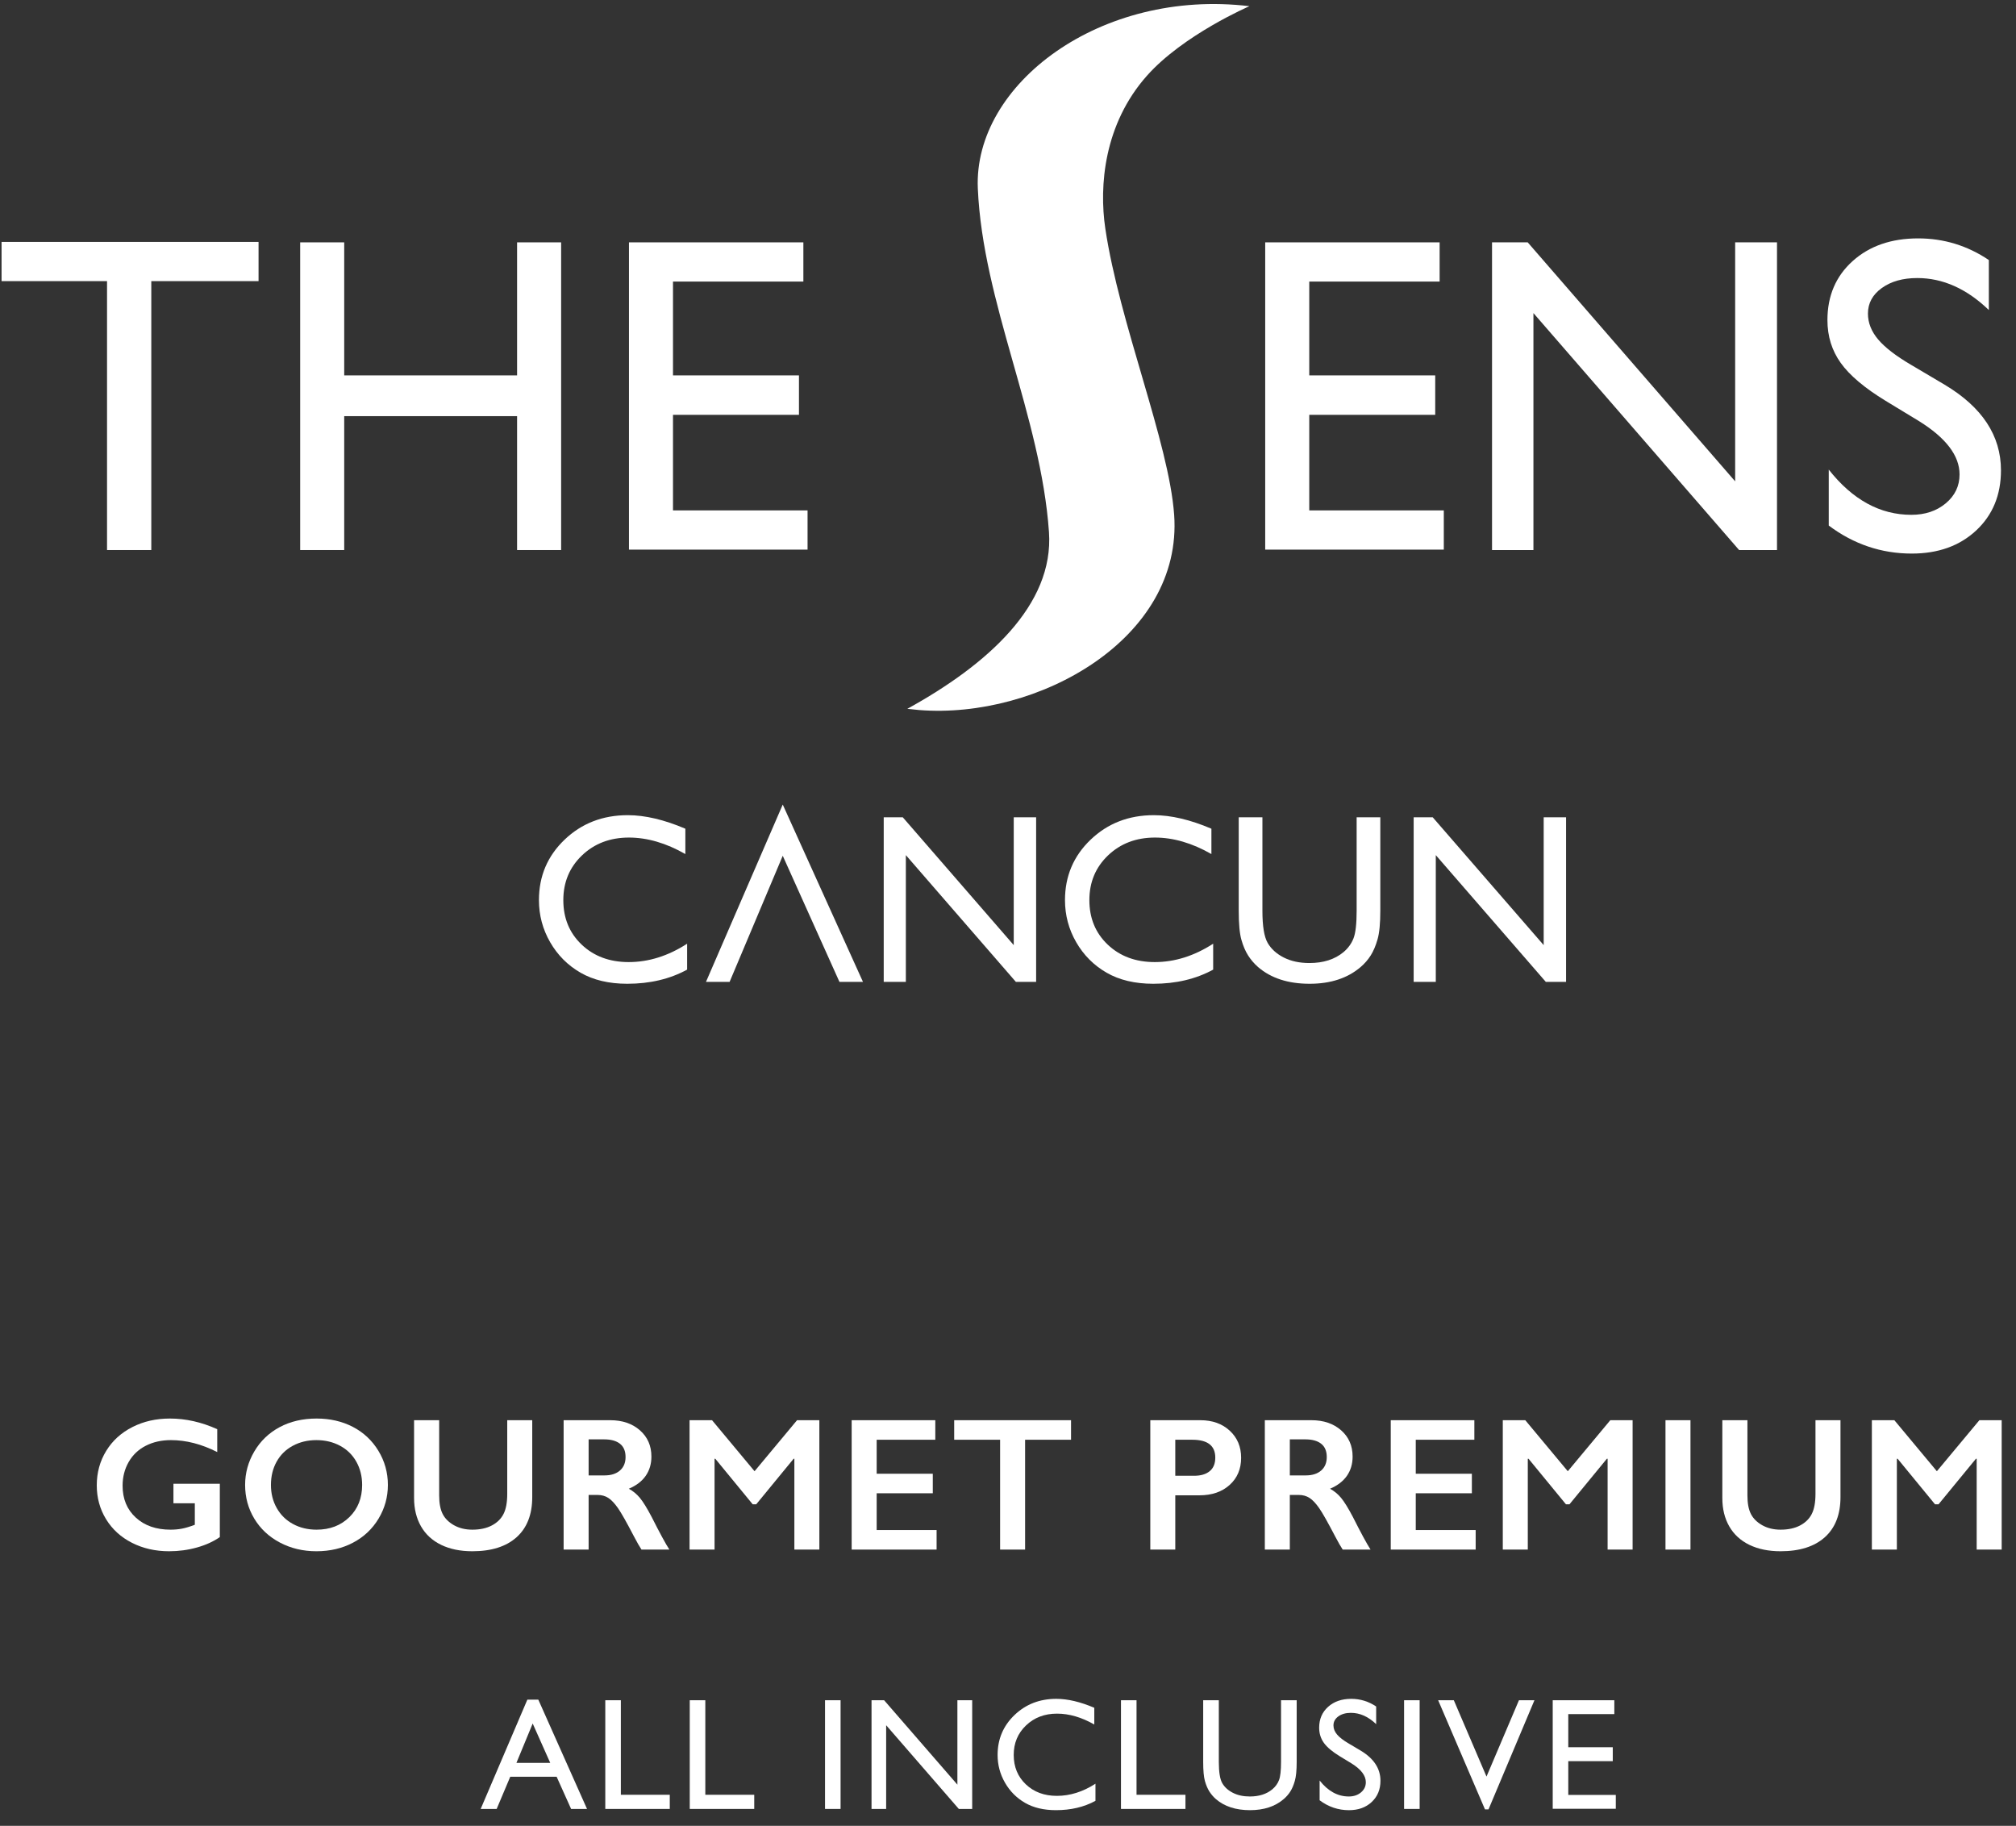 <?xml version="1.0" encoding="UTF-8"?>
<svg width="127px" height="115px" viewBox="0 0 127 115" version="1.1" xmlns="http://www.w3.org/2000/svg" xmlns:xlink="http://www.w3.org/1999/xlink">
    <rect x="0" y="0" width="127" height="115" fill="#333333" stroke="none"/>
    <title>sens</title>
    <g id="Page-1" stroke="none" stroke-width="1" fill="none" fill-rule="evenodd">
        <g id="Artboard" transform="translate(-661, -5)" fill="#FFFFFF">
            <g id="sens" transform="translate(661.098, 5.254)">
                <path d="M34.564,110.781 L33.459,108.302 L32.435,110.781 L34.564,110.781 Z M33.124,106.797 L33.813,106.797 L36.882,113.682 L35.879,113.682 L34.967,111.654 L32.046,111.654 L31.19,113.682 L30.183,113.682 L33.124,106.797 Z" id="Fill-3"></path>
                <polygon id="Fill-4" points="38.033 106.836 39.013 106.836 39.013 112.79 42.095 112.79 42.095 113.682 38.033 113.682"></polygon>
                <polygon id="Fill-5" points="43.354 106.836 44.334 106.836 44.334 112.79 47.416 112.79 47.416 113.682 43.354 113.682"></polygon>
                <polygon id="Fill-6" points="51.875 113.682 52.855 113.682 52.855 106.836 51.875 106.836"></polygon>
                <polygon id="Fill-7" points="60.214 106.836 61.146 106.836 61.146 113.682 60.303 113.682 55.726 108.41 55.726 113.682 54.805 113.682 54.805 106.836 55.598 106.836 60.214 112.153"></polygon>
                <path d="M68.912,112.094 L68.912,113.172 C68.193,113.564 67.364,113.76 66.423,113.76 C65.658,113.76 65.01,113.607 64.477,113.3 C63.944,112.993 63.523,112.57 63.213,112.031 C62.902,111.492 62.747,110.908 62.747,110.281 C62.747,109.285 63.103,108.447 63.813,107.767 C64.523,107.088 65.4,106.748 66.442,106.748 C67.161,106.748 67.959,106.936 68.838,107.312 L68.838,108.365 C68.038,107.908 67.255,107.68 66.491,107.68 C65.707,107.68 65.056,107.927 64.538,108.422 C64.02,108.917 63.762,109.536 63.762,110.281 C63.762,111.033 64.017,111.65 64.526,112.134 C65.036,112.617 65.687,112.859 66.481,112.859 C67.311,112.859 68.121,112.604 68.912,112.094" id="Fill-8"></path>
                <polygon id="Fill-9" points="70.519 106.836 71.499 106.836 71.499 112.79 74.581 112.79 74.581 113.682 70.519 113.682"></polygon>
                <path d="M80.602,106.836 L81.588,106.836 L81.588,110.722 C81.588,111.248 81.549,111.645 81.472,111.913 C81.396,112.181 81.301,112.404 81.189,112.582 C81.075,112.76 80.937,112.919 80.774,113.059 C80.232,113.527 79.523,113.76 78.647,113.76 C77.756,113.76 77.04,113.528 76.501,113.065 C76.338,112.921 76.2,112.76 76.087,112.582 C75.974,112.404 75.882,112.186 75.808,111.928 C75.734,111.67 75.698,111.265 75.698,110.712 L75.698,106.836 L76.683,106.836 L76.683,110.722 C76.683,111.366 76.756,111.814 76.903,112.065 C77.05,112.316 77.274,112.518 77.575,112.67 C77.875,112.822 78.229,112.898 78.638,112.898 C79.219,112.898 79.693,112.746 80.059,112.442 C80.252,112.279 80.391,112.086 80.475,111.864 C80.56,111.642 80.602,111.261 80.602,110.722 L80.602,106.836 Z" id="Fill-10"></path>
                <path d="M85.042,110.814 L84.297,110.361 C83.83,110.076 83.498,109.795 83.3,109.52 C83.102,109.243 83.004,108.926 83.004,108.566 C83.004,108.027 83.19,107.59 83.565,107.253 C83.939,106.917 84.424,106.748 85.023,106.748 C85.594,106.748 86.118,106.909 86.595,107.23 L86.595,108.342 C86.102,107.868 85.571,107.63 85.003,107.63 C84.683,107.63 84.419,107.704 84.214,107.852 C84.008,108.001 83.905,108.19 83.905,108.421 C83.905,108.626 83.981,108.818 84.133,108.997 C84.284,109.176 84.528,109.364 84.864,109.561 L85.612,110.004 C86.447,110.503 86.865,111.137 86.865,111.908 C86.865,112.457 86.681,112.903 86.313,113.246 C85.946,113.589 85.469,113.761 84.881,113.761 C84.204,113.761 83.588,113.552 83.033,113.137 L83.033,111.892 C83.562,112.563 84.175,112.898 84.871,112.898 C85.177,112.898 85.433,112.813 85.638,112.642 C85.842,112.471 85.944,112.257 85.944,111.999 C85.944,111.583 85.643,111.188 85.042,110.814" id="Fill-11"></path>
                <polygon id="Fill-12" points="88.354 113.682 89.334 113.682 89.334 106.836 88.354 106.836"></polygon>
                <polygon id="Fill-13" points="95.59 106.836 96.566 106.836 93.672 113.711 93.45 113.711 90.5 106.836 91.487 106.836 93.546 111.644"></polygon>
                <polygon id="Fill-14" points="97.717 106.836 101.598 106.836 101.598 107.709 98.697 107.709 98.697 109.796 101.5 109.796 101.5 110.673 98.697 110.673 98.697 112.8 101.691 112.8 101.691 113.672 97.717 113.672"></polygon>
                <path d="M69.532,14.137 C69.134,11.459 69.445,7.571 72.149,4.521 C74.446,1.931 78.612,0.136 78.612,0.136 C69.248,-0.99 61.213,5.043 61.501,11.617 C61.815,18.821 65.471,25.953 65.983,33.257 C66.307,37.867 62.086,41.625 57.06,44.391 L57.809,44.468 C65.272,45.058 74.43,39.991 73.869,32.169 C73.542,27.61 70.417,20.103 69.532,14.137" id="Fill-15"></path>
                <polygon id="Fill-16" points="0 14.983 16.19 14.983 16.19 17.453 9.433 17.453 9.433 34.391 6.645 34.391 6.645 17.453 0 17.453"></polygon>
                <polygon id="Fill-17" points="32.476 15.011 35.251 15.011 35.251 34.391 32.476 34.391 32.476 25.957 21.586 25.957 21.586 34.391 18.812 34.391 18.812 15.011 21.586 15.011 21.586 23.39 32.476 23.39"></polygon>
                <polygon id="Fill-18" points="39.524 15.011 50.511 15.011 50.511 17.481 42.298 17.481 42.298 23.39 50.233 23.39 50.233 25.874 42.298 25.874 42.298 31.894 50.775 31.894 50.775 34.364 39.524 34.364"></polygon>
                <polygon id="Fill-19" points="79.605 15.011 90.593 15.011 90.593 17.481 82.38 17.481 82.38 23.39 90.315 23.39 90.315 25.874 82.38 25.874 82.38 31.894 90.856 31.894 90.856 34.364 79.605 34.364"></polygon>
                <polygon id="Fill-20" points="109.21 15.011 111.846 15.011 111.846 34.391 109.459 34.391 96.502 19.466 96.502 34.391 93.894 34.391 93.894 15.011 96.142 15.011 109.21 30.064"></polygon>
                <path d="M120.794,26.271 L118.685,24.99 C117.362,24.183 116.421,23.388 115.862,22.607 C115.302,21.825 115.023,20.926 115.023,19.908 C115.023,18.382 115.552,17.143 116.611,16.19 C117.67,15.238 119.046,14.761 120.738,14.761 C122.357,14.761 123.841,15.216 125.191,16.125 L125.191,19.274 C123.795,17.93 122.292,17.259 120.683,17.259 C119.776,17.259 119.032,17.468 118.449,17.887 C117.866,18.306 117.575,18.843 117.575,19.497 C117.575,20.077 117.79,20.621 118.219,21.128 C118.648,21.634 119.339,22.167 120.29,22.724 L122.409,23.978 C124.772,25.39 125.955,27.187 125.955,29.37 C125.955,30.923 125.434,32.186 124.394,33.157 C123.353,34.128 122.001,34.613 120.336,34.613 C118.422,34.613 116.678,34.025 115.106,32.848 L115.106,29.324 C116.604,31.223 118.338,32.172 120.308,32.172 C121.177,32.172 121.901,31.93 122.48,31.446 C123.057,30.962 123.346,30.356 123.346,29.628 C123.346,28.448 122.495,27.33 120.794,26.271" id="Fill-21"></path>
                <path d="M43.188,59.186 L43.188,60.818 C42.1,61.412 40.843,61.709 39.419,61.709 C38.261,61.709 37.279,61.476 36.473,61.011 C35.666,60.546 35.028,59.905 34.558,59.089 C34.088,58.273 33.853,57.39 33.853,56.44 C33.853,54.932 34.391,53.663 35.467,52.634 C36.543,51.605 37.87,51.09 39.448,51.09 C40.536,51.09 41.746,51.375 43.077,51.943 L43.077,53.539 C41.865,52.847 40.68,52.5 39.522,52.5 C38.335,52.5 37.349,52.875 36.565,53.624 C35.781,54.374 35.389,55.312 35.389,56.44 C35.389,57.578 35.775,58.513 36.547,59.245 C37.318,59.977 38.305,60.343 39.507,60.343 C40.764,60.343 41.991,59.958 43.188,59.186" id="Fill-22"></path>
                <polygon id="Fill-23" points="63.764 51.224 65.174 51.224 65.174 61.59 63.898 61.59 56.967 53.606 56.967 61.59 55.573 61.59 55.573 51.224 56.774 51.224 63.764 59.275"></polygon>
                <path d="M76.327,59.186 L76.327,60.818 C75.239,61.412 73.982,61.709 72.558,61.709 C71.4,61.709 70.418,61.476 69.612,61.011 C68.805,60.546 68.167,59.905 67.697,59.089 C67.227,58.273 66.992,57.39 66.992,56.44 C66.992,54.932 67.53,53.663 68.606,52.634 C69.682,51.605 71.009,51.09 72.587,51.09 C73.675,51.09 74.885,51.375 76.216,51.943 L76.216,53.539 C75.004,52.847 73.819,52.5 72.661,52.5 C71.474,52.5 70.489,52.875 69.704,53.624 C68.92,54.374 68.528,55.312 68.528,56.44 C68.528,57.578 68.914,58.513 69.686,59.245 C70.458,59.977 71.444,60.343 72.647,60.343 C73.903,60.343 75.13,59.958 76.327,59.186" id="Fill-24"></path>
                <path d="M85.365,51.224 L86.856,51.224 L86.856,57.108 C86.856,57.905 86.799,58.506 86.682,58.911 C86.566,59.317 86.422,59.655 86.252,59.924 C86.081,60.194 85.872,60.435 85.624,60.648 C84.803,61.355 83.73,61.709 82.404,61.709 C81.054,61.709 79.97,61.358 79.154,60.655 C78.907,60.437 78.698,60.194 78.527,59.924 C78.356,59.655 78.215,59.324 78.104,58.933 C77.993,58.543 77.937,57.93 77.937,57.093 L77.937,51.224 L79.429,51.224 L79.429,57.108 C79.429,58.082 79.54,58.76 79.763,59.141 C79.985,59.522 80.324,59.828 80.779,60.058 C81.234,60.288 81.771,60.403 82.389,60.403 C83.27,60.403 83.987,60.173 84.541,59.713 C84.833,59.465 85.043,59.173 85.172,58.837 C85.3,58.501 85.365,57.924 85.365,57.108 L85.365,51.224 Z" id="Fill-25"></path>
                <polygon id="Fill-26" points="97.148 51.224 98.558 51.224 98.558 61.59 97.282 61.59 90.351 53.606 90.351 61.59 88.957 61.59 88.957 51.224 90.158 51.224 97.148 59.275"></polygon>
                <path d="M10.6,89.093 C11.604,89.093 12.599,89.317 13.587,89.764 L13.587,91.205 C12.599,90.703 11.627,90.452 10.67,90.452 C10.075,90.452 9.546,90.571 9.084,90.808 C8.621,91.045 8.262,91.386 8.007,91.832 C7.753,92.277 7.625,92.774 7.625,93.322 C7.625,94.155 7.902,94.824 8.457,95.332 C9.01,95.839 9.741,96.093 10.647,96.093 C10.896,96.093 11.134,96.072 11.361,96.029 C11.589,95.986 11.86,95.904 12.175,95.784 L12.175,94.43 L10.828,94.43 L10.828,93.2 L13.75,93.2 L13.75,96.56 C13.349,96.84 12.869,97.058 12.306,97.216 C11.745,97.373 11.16,97.452 10.553,97.452 C9.694,97.452 8.915,97.275 8.217,96.921 C7.52,96.568 6.975,96.072 6.584,95.434 C6.193,94.796 5.998,94.084 5.998,93.299 C5.998,92.502 6.195,91.781 6.59,91.135 C6.985,90.489 7.535,89.988 8.241,89.63 C8.946,89.272 9.733,89.093 10.6,89.093" id="Fill-27"></path>
                <path d="M16.97,93.275 C16.97,93.816 17.092,94.302 17.338,94.734 C17.582,95.165 17.923,95.5 18.361,95.737 C18.798,95.974 19.293,96.093 19.846,96.093 C20.682,96.093 21.369,95.831 21.908,95.305 C22.446,94.78 22.715,94.104 22.715,93.275 C22.715,92.735 22.594,92.248 22.351,91.814 C22.108,91.381 21.766,91.045 21.324,90.808 C20.883,90.571 20.386,90.452 19.834,90.452 C19.281,90.452 18.785,90.572 18.343,90.811 C17.902,91.05 17.563,91.385 17.326,91.814 C17.088,92.244 16.97,92.731 16.97,93.275 M19.846,89.093 C20.689,89.093 21.449,89.267 22.123,89.615 C22.798,89.963 23.336,90.465 23.736,91.12 C24.136,91.776 24.337,92.494 24.337,93.275 C24.337,94.038 24.142,94.744 23.751,95.396 C23.36,96.047 22.823,96.553 22.141,96.912 C21.459,97.272 20.689,97.452 19.834,97.452 C18.99,97.452 18.223,97.269 17.533,96.904 C16.842,96.538 16.305,96.036 15.92,95.396 C15.535,94.756 15.343,94.05 15.343,93.275 C15.343,92.529 15.535,91.827 15.92,91.17 C16.305,90.513 16.836,90.002 17.512,89.639 C18.189,89.275 18.967,89.093 19.846,89.093" id="Fill-28"></path>
                <path d="M27.568,89.198 L27.568,93.94 C27.568,94.427 27.641,94.813 27.787,95.102 C27.933,95.389 28.171,95.626 28.501,95.813 C28.832,95.999 29.217,96.093 29.657,96.093 C30.139,96.093 30.548,96.005 30.884,95.828 C31.221,95.651 31.467,95.41 31.622,95.104 C31.778,94.799 31.856,94.376 31.856,93.836 L31.856,89.198 L33.431,89.198 L33.431,94.04 C33.431,95.136 33.102,95.979 32.445,96.569 C31.788,97.158 30.858,97.452 29.657,97.452 C28.902,97.452 28.248,97.318 27.694,97.05 C27.14,96.781 26.717,96.394 26.425,95.886 C26.134,95.379 25.987,94.783 25.987,94.098 L25.987,89.198 L27.568,89.198 Z" id="Fill-29"></path>
                <path d="M37.986,92.675 C38.398,92.675 38.722,92.572 38.957,92.366 C39.192,92.16 39.31,91.878 39.31,91.52 C39.31,91.147 39.193,90.867 38.96,90.683 C38.727,90.498 38.394,90.405 37.963,90.405 L36.983,90.405 L36.983,92.675 L37.986,92.675 Z M38.342,89.198 C39.108,89.198 39.732,89.41 40.214,89.834 C40.697,90.258 40.938,90.81 40.938,91.491 C40.938,91.954 40.818,92.357 40.579,92.701 C40.34,93.045 39.985,93.316 39.514,93.515 C39.775,93.655 40.007,93.845 40.209,94.086 C40.41,94.328 40.662,94.734 40.961,95.305 C41.459,96.293 41.828,96.974 42.07,97.347 L40.313,97.347 C40.193,97.168 40.03,96.883 39.824,96.489 C39.373,95.623 39.042,95.038 38.833,94.737 C38.622,94.436 38.42,94.221 38.226,94.095 C38.031,93.969 37.808,93.906 37.555,93.906 L36.983,93.906 L36.983,97.347 L35.408,97.347 L35.408,89.198 L38.342,89.198 Z" id="Fill-30"></path>
                <polygon id="Fill-31" points="44.758 89.198 47.436 92.412 50.113 89.198 51.518 89.198 51.518 97.347 49.944 97.347 49.944 91.625 49.898 91.625 47.541 94.495 47.319 94.495 44.962 91.625 44.916 91.625 44.916 97.347 43.341 97.347 43.341 89.198"></polygon>
                <polygon id="Fill-32" points="58.822 89.198 58.822 90.429 55.129 90.429 55.129 92.57 58.664 92.57 58.664 93.8 55.129 93.8 55.129 96.116 58.904 96.116 58.904 97.347 53.554 97.347 53.554 89.198"></polygon>
                <polygon id="Fill-33" points="67.373 89.198 67.373 90.429 64.479 90.429 64.479 97.347 62.905 97.347 62.905 90.429 60.012 90.429 60.012 89.198"></polygon>
                <path d="M75.125,92.698 C75.545,92.698 75.872,92.602 76.108,92.409 C76.343,92.217 76.46,91.932 76.46,91.554 C76.46,90.804 75.978,90.429 75.014,90.429 L73.94,90.429 L73.94,92.698 L75.125,92.698 Z M75.516,89.198 C76.277,89.198 76.897,89.419 77.373,89.861 C77.85,90.302 78.088,90.87 78.088,91.566 C78.088,92.27 77.847,92.84 77.365,93.275 C76.882,93.711 76.247,93.929 75.457,93.929 L73.94,93.929 L73.94,97.347 L72.366,97.347 L72.366,89.198 L75.516,89.198 Z" id="Fill-34"></path>
                <path d="M82.159,92.675 C82.572,92.675 82.896,92.572 83.131,92.366 C83.366,92.16 83.483,91.878 83.483,91.52 C83.483,91.147 83.367,90.867 83.133,90.683 C82.9,90.498 82.568,90.405 82.136,90.405 L81.156,90.405 L81.156,92.675 L82.159,92.675 Z M82.515,89.198 C83.281,89.198 83.905,89.41 84.388,89.834 C84.87,90.258 85.111,90.81 85.111,91.491 C85.111,91.954 84.991,92.357 84.752,92.701 C84.513,93.045 84.158,93.316 83.688,93.515 C83.948,93.655 84.18,93.845 84.382,94.086 C84.584,94.328 84.835,94.734 85.135,95.305 C85.632,96.293 86.002,96.974 86.242,97.347 L84.487,97.347 C84.366,97.168 84.203,96.883 83.997,96.489 C83.545,95.623 83.215,95.038 83.005,94.737 C82.795,94.436 82.593,94.221 82.399,94.095 C82.204,93.969 81.98,93.906 81.728,93.906 L81.156,93.906 L81.156,97.347 L79.581,97.347 L79.581,89.198 L82.515,89.198 Z" id="Fill-35"></path>
                <polygon id="Fill-36" points="92.781 89.198 92.781 90.429 89.089 90.429 89.089 92.57 92.624 92.57 92.624 93.8 89.089 93.8 89.089 96.116 92.863 96.116 92.863 97.347 87.514 97.347 87.514 89.198"></polygon>
                <polygon id="Fill-37" points="95.989 89.198 98.667 92.412 101.344 89.198 102.75 89.198 102.75 97.347 101.175 97.347 101.175 91.625 101.129 91.625 98.772 94.495 98.55 94.495 96.193 91.625 96.147 91.625 96.147 97.347 94.572 97.347 94.572 89.198"></polygon>
                <polygon id="Fill-38" points="104.821 97.347 106.395 97.347 106.395 89.198 104.821 89.198"></polygon>
                <path d="M109.983,89.198 L109.983,93.94 C109.983,94.427 110.055,94.813 110.201,95.102 C110.347,95.389 110.585,95.626 110.916,95.813 C111.247,95.999 111.631,96.093 112.071,96.093 C112.553,96.093 112.962,96.005 113.299,95.828 C113.635,95.651 113.881,95.41 114.036,95.104 C114.192,94.799 114.27,94.376 114.27,93.836 L114.27,89.198 L115.845,89.198 L115.845,94.04 C115.845,95.136 115.516,95.979 114.859,96.569 C114.202,97.158 113.273,97.452 112.071,97.452 C111.317,97.452 110.662,97.318 110.108,97.05 C109.554,96.781 109.131,96.394 108.839,95.886 C108.547,95.379 108.402,94.783 108.402,94.098 L108.402,89.198 L109.983,89.198 Z" id="Fill-39"></path>
                <polygon id="Fill-40" points="119.239 89.198 121.917 92.412 124.595 89.198 126 89.198 126 97.347 124.425 97.347 124.425 91.625 124.379 91.625 122.022 94.495 121.8 94.495 119.444 91.625 119.397 91.625 119.397 97.347 117.822 97.347 117.822 89.198"></polygon>
                <polygon id="Fill-41" points="49.212 53.647 52.784 61.59 54.266 61.59 49.212 50.422 44.376 61.59 45.864 61.59"></polygon>
            </g>
        </g>
    </g>
</svg>